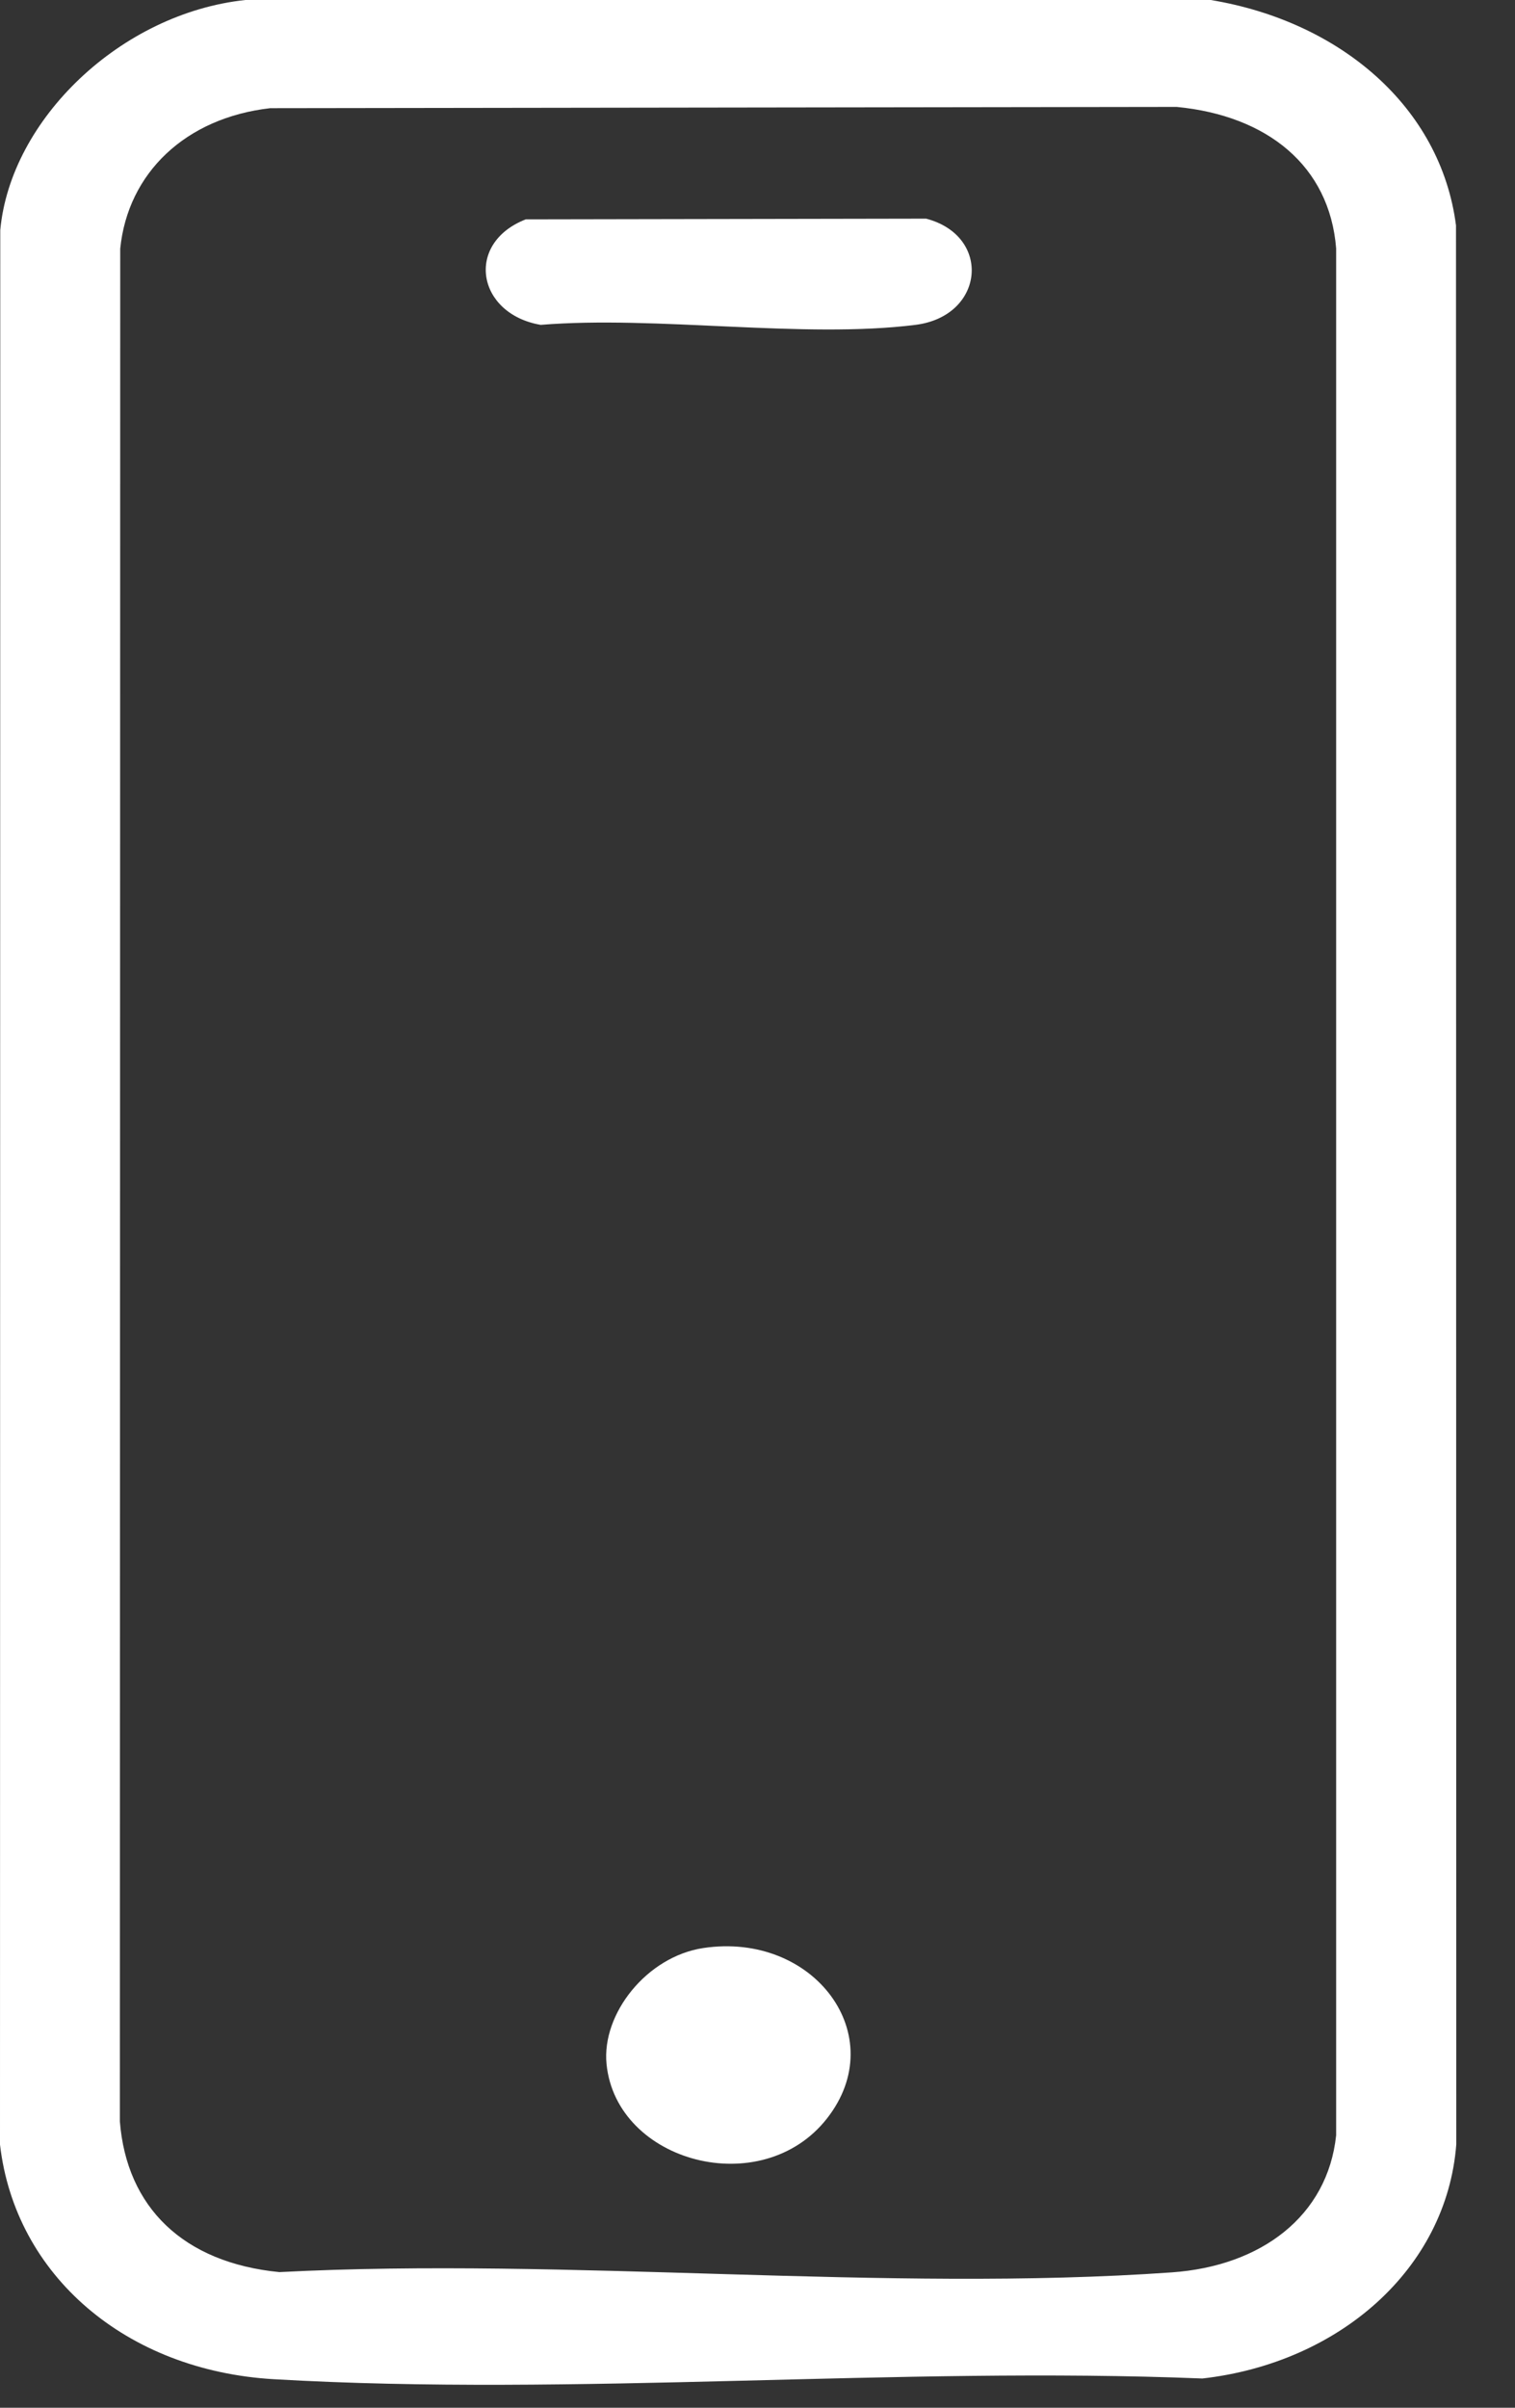 <svg width="17" height="27" viewBox="0 0 17 27" fill="none" xmlns="http://www.w3.org/2000/svg">
<rect x="0" y="0" width="17" height="27" fill="#333333" stroke="none"/>
<path d="M13.586 0C15.039 0.241 16.167 1.2 16.338 2.528L16.341 24.049C16.232 25.445 15.026 26.498 13.492 26.672C10.084 26.534 6.456 26.877 3.073 26.68C1.416 26.584 0.17 25.517 0 24.049L0.003 2.58C0.118 1.338 1.356 0.149 2.753 0H13.586ZM3.033 1.213C2.081 1.321 1.434 1.941 1.349 2.789L1.345 23.789C1.421 24.75 2.054 25.373 3.135 25.479C6.385 25.31 9.934 25.709 13.149 25.482C14.15 25.412 14.897 24.852 14.993 23.945V2.785C14.919 1.859 14.22 1.297 13.204 1.199L3.033 1.213V1.213Z" fill="white"/>
<path d="M5.899 2.46L10.392 2.452C11.132 2.645 11.05 3.545 10.273 3.643C9.014 3.801 7.368 3.537 6.067 3.643C5.35 3.52 5.213 2.728 5.899 2.46Z" fill="white"/>
<path d="M7.891 21.845C9.133 21.658 10.009 22.828 9.279 23.757C8.549 24.687 6.916 24.252 6.806 23.146C6.75 22.582 7.257 21.941 7.891 21.845Z" fill="white"/>
</svg>
